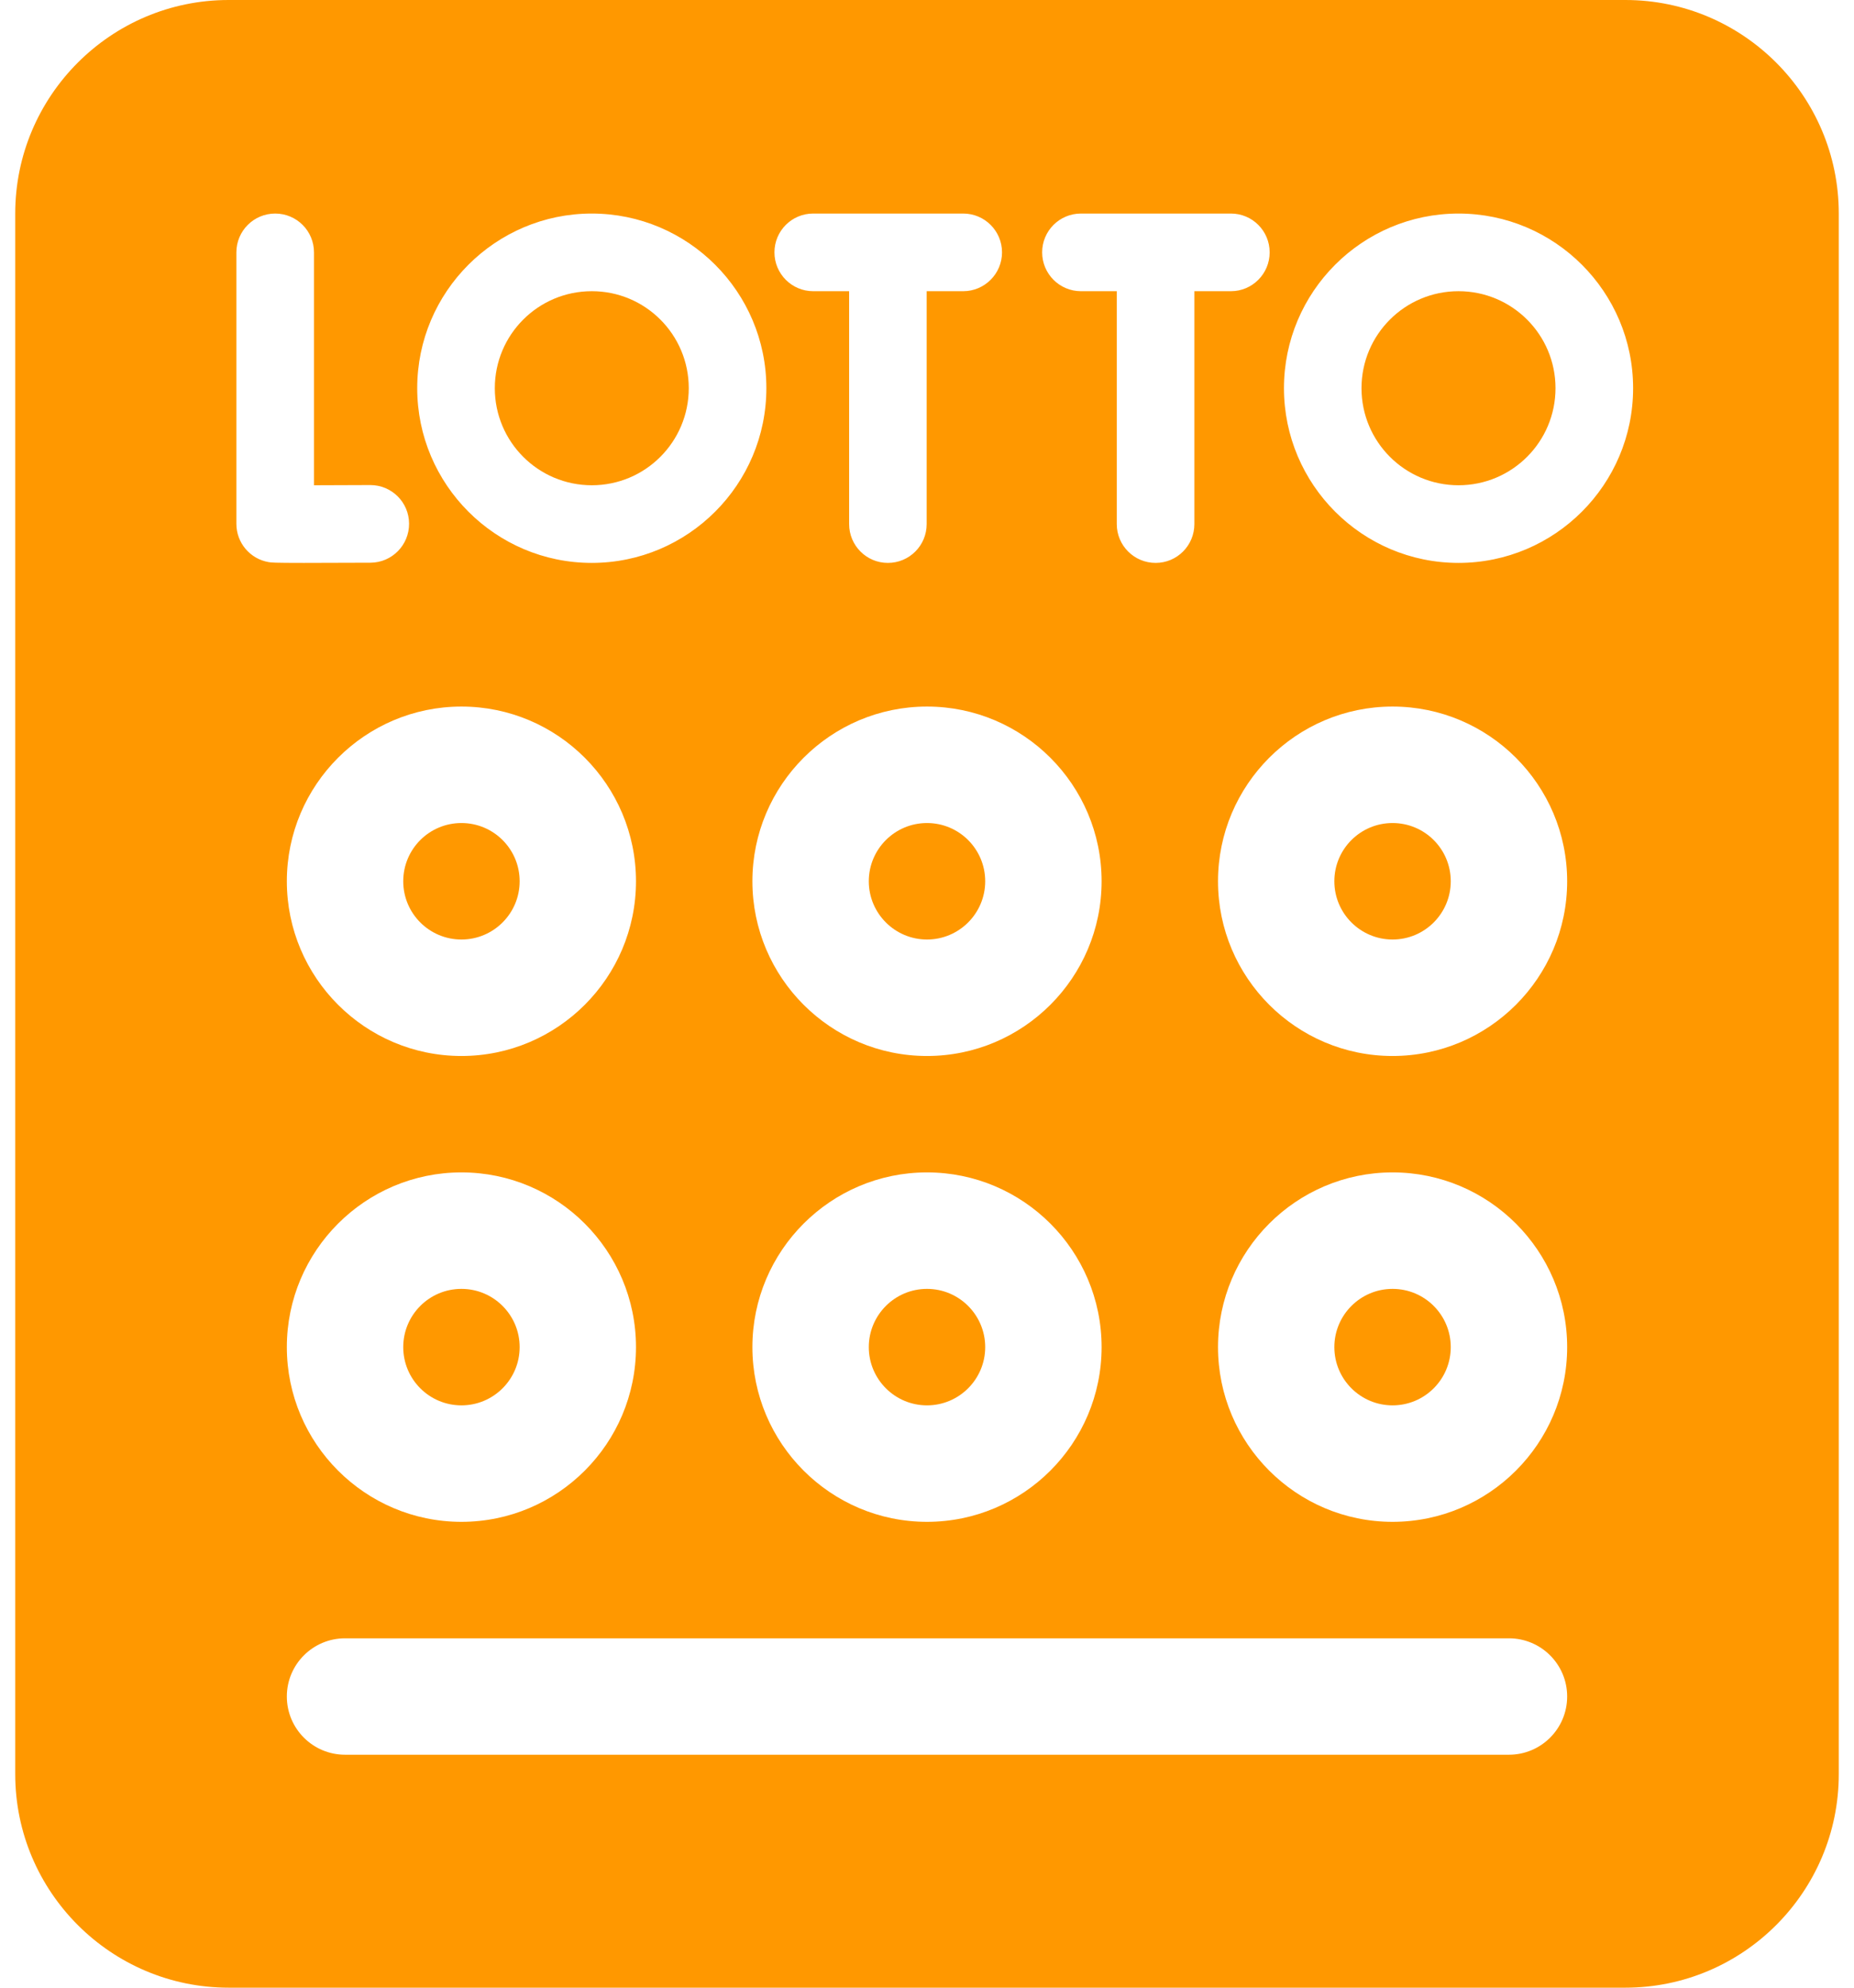 <?xml version="1.0" encoding="UTF-8"?> <svg xmlns="http://www.w3.org/2000/svg" width="28" height="30" viewBox="0 0 28 30" fill="none"><path d="M6.969 14.18C7.454 14.18 7.848 13.786 7.848 13.301C7.848 12.815 7.454 12.422 6.969 12.422C6.483 12.422 6.09 12.815 6.09 13.301C6.09 13.786 6.483 14.18 6.969 14.18Z" fill="#FF9800"></path><path d="M8.938 7.324C9.747 7.324 10.402 6.668 10.402 5.859C10.402 5.05 9.747 4.395 8.938 4.395C8.128 4.395 7.473 5.05 7.473 5.859C7.473 6.668 8.128 7.324 8.938 7.324Z" fill="#FF9800"></path><path d="M6.969 21.211C7.454 21.211 7.848 20.817 7.848 20.332C7.848 19.847 7.454 19.453 6.969 19.453C6.483 19.453 6.09 19.847 6.09 20.332C6.09 20.817 6.483 21.211 6.969 21.211Z" fill="#FF9800"></path><path d="M21.031 21.211C21.517 21.211 21.91 20.817 21.91 20.332C21.91 19.847 21.517 19.453 21.031 19.453C20.546 19.453 20.152 19.847 20.152 20.332C20.152 20.817 20.546 21.211 21.031 21.211Z" fill="#FF9800"></path><path d="M14 21.211C14.485 21.211 14.879 20.817 14.879 20.332C14.879 19.847 14.485 19.453 14 19.453C13.515 19.453 13.121 19.847 13.121 20.332C13.121 20.817 13.515 21.211 14 21.211Z" fill="#FF9800"></path><path d="M14 14.18C14.485 14.18 14.879 13.786 14.879 13.301C14.879 12.815 14.485 12.422 14 12.422C13.515 12.422 13.121 12.815 13.121 13.301C13.121 13.786 13.515 14.18 14 14.18Z" fill="#FF9800"></path><path d="M22.027 7.324C22.836 7.324 23.492 6.668 23.492 5.859C23.492 5.05 22.836 4.395 22.027 4.395C21.218 4.395 20.562 5.05 20.562 5.859C20.562 6.668 21.218 7.324 22.027 7.324Z" fill="#FF9800"></path><path d="M24.547 0H3.453C1.676 0 0.23 1.446 0.23 3.223V26.777C0.23 28.554 1.676 30 3.453 30H24.547C26.324 30 27.77 28.554 27.77 26.777V3.223C27.77 1.446 26.324 0 24.547 0ZM16.325 3.223H18.59C18.913 3.223 19.175 3.485 19.175 3.809C19.175 4.132 18.913 4.395 18.59 4.395H18.038V7.91C18.038 8.234 17.776 8.496 17.453 8.496C17.129 8.496 16.866 8.234 16.866 7.91V4.395H16.325C16.001 4.395 15.739 4.132 15.739 3.809C15.739 3.485 16.001 3.223 16.325 3.223ZM14 15.938C12.546 15.938 11.363 14.755 11.363 13.301C11.363 11.847 12.546 10.664 14 10.664C15.454 10.664 16.637 11.847 16.637 13.301C16.637 14.755 15.454 15.938 14 15.938ZM16.637 20.332C16.637 21.786 15.454 22.969 14 22.969C12.546 22.969 11.363 21.786 11.363 20.332C11.363 18.878 12.546 17.695 14 17.695C15.454 17.695 16.637 18.878 16.637 20.332ZM12.281 3.223H14.547C14.87 3.223 15.133 3.485 15.133 3.809C15.133 4.132 14.87 4.395 14.547 4.395H13.995V7.91C13.995 8.234 13.733 8.496 13.409 8.496C13.086 8.496 12.824 8.234 12.824 7.91V4.395H12.281C11.958 4.395 11.696 4.132 11.696 3.809C11.696 3.485 11.958 3.223 12.281 3.223ZM8.937 3.223C10.391 3.223 11.574 4.405 11.574 5.859C11.574 7.313 10.391 8.496 8.937 8.496C7.484 8.496 6.301 7.313 6.301 5.859C6.301 4.405 7.484 3.223 8.937 3.223ZM6.969 15.938C5.515 15.938 4.332 14.755 4.332 13.301C4.332 11.847 5.515 10.664 6.969 10.664C8.423 10.664 9.605 11.847 9.605 13.301C9.605 14.755 8.423 15.938 6.969 15.938ZM9.605 20.332C9.605 21.786 8.423 22.969 6.969 22.969C5.515 22.969 4.332 21.786 4.332 20.332C4.332 18.878 5.515 17.695 6.969 17.695C8.423 17.695 9.605 18.878 9.605 20.332ZM3.57 7.907V3.809C3.57 3.485 3.833 3.223 4.156 3.223C4.48 3.223 4.742 3.485 4.742 3.809V7.324C4.994 7.324 5.3 7.322 5.589 7.321H5.593C5.915 7.321 6.177 7.581 6.178 7.903C6.18 8.227 5.919 8.491 5.596 8.493C5.128 8.495 4.809 8.496 4.588 8.496C4.128 8.496 4.099 8.491 4.057 8.484C3.776 8.436 3.57 8.192 3.57 7.907ZM22.789 26.484H5.211C4.726 26.484 4.332 26.091 4.332 25.605C4.332 25.12 4.726 24.727 5.211 24.727H22.789C23.274 24.727 23.668 25.12 23.668 25.605C23.668 26.091 23.274 26.484 22.789 26.484ZM21.031 22.969C19.577 22.969 18.395 21.786 18.395 20.332C18.395 18.878 19.577 17.695 21.031 17.695C22.485 17.695 23.668 18.878 23.668 20.332C23.668 21.786 22.485 22.969 21.031 22.969ZM21.031 15.938C19.577 15.938 18.395 14.755 18.395 13.301C18.395 11.847 19.577 10.664 21.031 10.664C22.485 10.664 23.668 11.847 23.668 13.301C23.668 14.755 22.485 15.938 21.031 15.938ZM22.027 8.496C20.573 8.496 19.391 7.313 19.391 5.859C19.391 4.405 20.573 3.223 22.027 3.223C23.481 3.223 24.664 4.405 24.664 5.859C24.664 7.313 23.481 8.496 22.027 8.496Z" fill="#FF9800"></path><path d="M21.031 14.18C21.517 14.18 21.91 13.786 21.91 13.301C21.91 12.815 21.517 12.422 21.031 12.422C20.546 12.422 20.152 12.815 20.152 13.301C20.152 13.786 20.546 14.18 21.031 14.18Z" fill="#FF9800"></path></svg> 